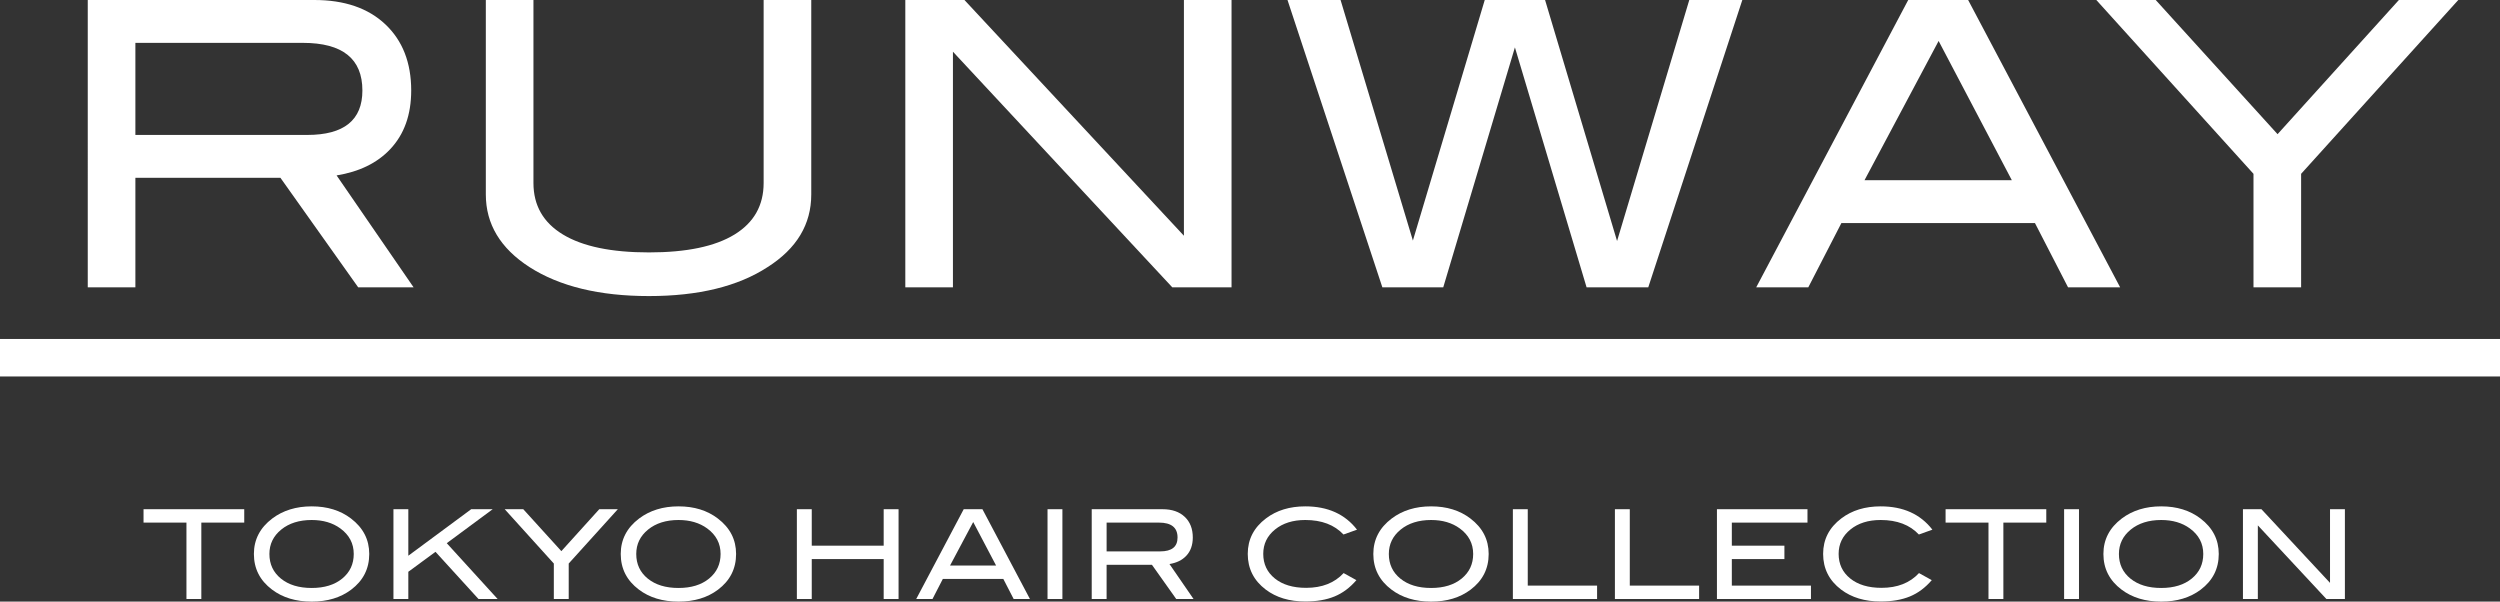 <?xml version="1.0" encoding="utf-8"?>
<!-- Generator: Adobe Illustrator 24.0.3, SVG Export Plug-In . SVG Version: 6.00 Build 0)  -->
<svg version="1.1" id="レイヤー_1" xmlns="http://www.w3.org/2000/svg" xmlns:xlink="http://www.w3.org/1999/xlink" x="0px"
	 y="0px" viewBox="0 0 473 113.825" style="enable-background:new 0 0 473 113.825;" xml:space="preserve">
<rect x="0" y="0" width="473" height="113.825" fill="#333333" stroke="none"/>
<style type="text/css">
	.st0{fill:#FFFFFF;}
</style>
<g>
	<g>
		<path class="st0" d="M46.211,98.877h-8.119v14.454h-2.816V98.877h-8.119v-2.535h19.054V98.877z"/>
		<path class="st0" d="M69.861,104.814c0,2.785-1.142,5.038-3.426,6.759c-2.003,1.501-4.49,2.252-7.462,2.252
			c-3.003,0-5.507-0.759-7.509-2.276c-2.285-1.72-3.426-3.966-3.426-6.735c0-2.722,1.157-4.959,3.473-6.71
			c2.033-1.533,4.521-2.3,7.461-2.3c2.957,0,5.436,0.768,7.439,2.3C68.712,99.855,69.861,102.092,69.861,104.814z M66.928,104.814
			c0-1.986-0.845-3.598-2.534-4.834c-1.455-1.063-3.262-1.595-5.421-1.595c-2.362,0-4.286,0.606-5.772,1.818
			c-1.486,1.213-2.229,2.75-2.229,4.611c0,1.925,0.727,3.477,2.182,4.658c1.455,1.181,3.395,1.772,5.819,1.772
			c2.409,0,4.337-0.595,5.784-1.784C66.204,108.271,66.928,106.723,66.928,104.814z"/>
		<path class="st0" d="M94.15,113.332h-3.619l-8.134-8.928l-5.142,3.775v5.153H74.44V96.343h2.815v8.799l11.896-8.799h4.065
			l-8.689,6.428L94.15,113.332z"/>
		<path class="st0" d="M116.892,96.343L107.6,106.62v6.712h-2.816v-6.712l-9.292-10.277h3.511l7.204,7.934l7.173-7.934H116.892z"/>
		<path class="st0" d="M139.268,104.814c0,2.785-1.142,5.038-3.426,6.759c-2.003,1.501-4.49,2.252-7.462,2.252
			c-3.003,0-5.507-0.759-7.509-2.276c-2.285-1.72-3.426-3.966-3.426-6.735c0-2.722,1.157-4.959,3.473-6.71
			c2.033-1.533,4.521-2.3,7.461-2.3c2.957,0,5.436,0.768,7.439,2.3C138.119,99.855,139.268,102.092,139.268,104.814z
			 M136.335,104.814c0-1.986-0.845-3.598-2.534-4.834c-1.455-1.063-3.262-1.595-5.421-1.595c-2.362,0-4.286,0.606-5.772,1.818
			c-1.486,1.213-2.229,2.75-2.229,4.611c0,1.925,0.727,3.477,2.182,4.658c1.455,1.181,3.395,1.772,5.819,1.772
			c2.409,0,4.337-0.595,5.784-1.784C135.612,108.271,136.335,106.723,136.335,104.814z"/>
		<path class="st0" d="M170.008,113.332h-2.816v-7.556h-13.61v7.556h-2.815V96.343h2.815v6.899h13.61v-6.899h2.816V113.332z"/>
		<path class="st0" d="M194.864,113.332h-3.08l-1.958-3.801h-11.442l-1.958,3.801h-3.08l8.987-16.989h3.543L194.864,113.332z
			 M188.459,106.996l-4.327-8.23l-4.381,8.23H188.459z"/>
		<path class="st0" d="M201.007,113.332h-2.815V96.343h2.815V113.332z"/>
		<path class="st0" d="M225.819,113.332h-3.276l-4.598-6.476h-8.576v6.476h-2.815V96.343h13.398c1.784,0,3.183,0.481,4.2,1.444
			c1.017,0.962,1.525,2.264,1.525,3.907c0,1.439-0.415,2.597-1.244,3.473c-0.767,0.813-1.822,1.329-3.168,1.548L225.819,113.332z
			 M219.53,104.321c2.174,0,3.262-0.876,3.262-2.628c0-1.878-1.173-2.816-3.519-2.816h-9.903v5.444H219.53z"/>
		<path class="st0" d="M256.747,100.215l-2.558,0.914c-1.721-1.829-4.13-2.745-7.227-2.745c-2.346,0-4.258,0.602-5.737,1.806
			c-1.478,1.204-2.218,2.738-2.218,4.6c0,1.924,0.731,3.477,2.194,4.658c1.463,1.18,3.438,1.771,5.925,1.771
			c3.004,0,5.366-0.931,7.087-2.792l2.417,1.337c-1.22,1.425-2.601,2.452-4.141,3.086c-1.541,0.634-3.383,0.951-5.526,0.951
			c-3.003,0-5.499-0.751-7.485-2.253c-2.269-1.72-3.403-3.973-3.403-6.757c0-2.737,1.15-4.975,3.449-6.712
			c2.003-1.517,4.482-2.276,7.439-2.276C251.217,95.803,254.478,97.273,256.747,100.215z"/>
		<path class="st0" d="M281.657,104.814c0,2.785-1.142,5.038-3.426,6.759c-2.003,1.501-4.49,2.252-7.462,2.252
			c-3.003,0-5.507-0.759-7.509-2.276c-2.285-1.72-3.426-3.966-3.426-6.735c0-2.722,1.157-4.959,3.473-6.71
			c2.033-1.533,4.521-2.3,7.461-2.3c2.957,0,5.436,0.768,7.439,2.3C280.507,99.855,281.657,102.092,281.657,104.814z
			 M278.724,104.814c0-1.986-0.845-3.598-2.534-4.834c-1.455-1.063-3.262-1.595-5.421-1.595c-2.362,0-4.286,0.606-5.772,1.818
			c-1.486,1.213-2.229,2.75-2.229,4.611c0,1.925,0.727,3.477,2.182,4.658c1.455,1.181,3.395,1.772,5.819,1.772
			c2.409,0,4.337-0.595,5.784-1.784C278,108.271,278.724,106.723,278.724,104.814z"/>
		<path class="st0" d="M302.168,113.332h-15.932V96.343h2.815v14.454h13.117V113.332z"/>
		<path class="st0" d="M321.472,113.332H305.54V96.343h2.815v14.454h13.117V113.332z"/>
		<path class="st0" d="M342.632,113.332h-17.787V96.343h17.13v2.535h-14.314v4.364h9.949v2.535h-9.949v5.021h14.971V113.332z"/>
		<path class="st0" d="M365.608,100.215l-2.558,0.914c-1.721-1.829-4.13-2.745-7.227-2.745c-2.346,0-4.258,0.602-5.736,1.806
			c-1.479,1.204-2.218,2.738-2.218,4.6c0,1.924,0.731,3.477,2.193,4.658c1.463,1.18,3.437,1.771,5.925,1.771
			c3.003,0,5.366-0.931,7.087-2.792l2.416,1.337c-1.22,1.425-2.601,2.452-4.141,3.086c-1.542,0.634-3.383,0.951-5.526,0.951
			c-3.003,0-5.498-0.751-7.486-2.253c-2.267-1.72-3.402-3.973-3.402-6.757c0-2.737,1.15-4.975,3.449-6.712
			c2.003-1.517,4.482-2.276,7.439-2.276C360.078,95.803,363.34,97.273,365.608,100.215z"/>
		<path class="st0" d="M387.156,98.877h-8.118v14.454h-2.816V98.877h-8.118v-2.535h19.053V98.877z"/>
		<path class="st0" d="M393.345,113.332h-2.816V96.343h2.816V113.332z"/>
		<path class="st0" d="M419.79,104.814c0,2.785-1.143,5.038-3.426,6.759c-2.004,1.501-4.49,2.252-7.463,2.252
			c-3.003,0-5.506-0.759-7.509-2.276c-2.284-1.72-3.426-3.966-3.426-6.735c0-2.722,1.157-4.959,3.473-6.71
			c2.033-1.533,4.521-2.3,7.461-2.3c2.957,0,5.436,0.768,7.439,2.3C418.639,99.855,419.79,102.092,419.79,104.814z M416.857,104.814
			c0-1.986-0.845-3.598-2.535-4.834c-1.455-1.063-3.262-1.595-5.421-1.595c-2.362,0-4.286,0.606-5.772,1.818
			c-1.487,1.213-2.229,2.75-2.229,4.611c0,1.925,0.727,3.477,2.182,4.658c1.455,1.181,3.394,1.772,5.819,1.772
			c2.409,0,4.337-0.595,5.785-1.784C416.133,108.271,416.857,106.723,416.857,104.814z"/>
		<path class="st0" d="M443.655,113.332h-3.502l-12.97-13.931v13.931h-2.816V96.343h3.497l12.976,13.939V96.343h2.815V113.332z"/>
	</g>
	<g>
		<path class="st0" d="M78.252,54.363H67.77L53.057,33.64H25.615v20.724h-9.011V0H59.48c5.707,0,10.186,1.539,13.44,4.617
			c3.254,3.078,4.881,7.246,4.881,12.503c0,4.606-1.327,8.309-3.98,11.113c-2.453,2.603-5.833,4.256-10.137,4.956L78.252,54.363z
			 M58.128,25.53c6.957,0,10.437-2.802,10.437-8.407c0-6.009-3.754-9.013-11.263-9.013H25.615V25.53H58.128z"/>
		<path class="st0" d="M153.491,36.793c0,5.658-2.754,10.238-8.26,13.741c-5.607,3.655-13.092,5.482-22.452,5.482
			c-9.361,0-16.895-1.827-22.601-5.482c-5.507-3.554-8.26-8.134-8.26-13.741V0h9.011v34.616c0,4.255,1.864,7.509,5.594,9.761
			c3.729,2.253,9.148,3.38,16.256,3.38c7.108,0,12.503-1.127,16.182-3.38c3.679-2.252,5.519-5.506,5.519-9.761V0h9.011V36.793z"/>
		<path class="st0" d="M233.008,54.363h-11.209l-41.503-44.58v44.58h-9.011V0h11.188l41.524,44.603V0h9.011V54.363z"/>
		<path class="st0" d="M329.647,0l-17.796,54.363h-11.67L286.621,8.966l-13.559,45.397h-11.52L243.595,0h10.041l13.683,45.517
			L280.913,0h11.414l13.621,45.601L319.612,0H329.647z"/>
		<path class="st0" d="M401.132,54.363h-9.856L385.011,42.2h-36.616l-6.266,12.164h-9.854L361.034,0h11.338L401.132,54.363z
			 M380.636,34.09L366.788,7.75l-14.019,26.34H380.636z"/>
		<path class="st0" d="M465.106,0l-29.735,32.887v21.476h-9.011V32.889L396.624,0h11.236l23.055,25.385L453.869,0H465.106z"/>
	</g>
	<rect y="64.133" class="st0" width="473" height="7.095"/>
</g>
</svg>
